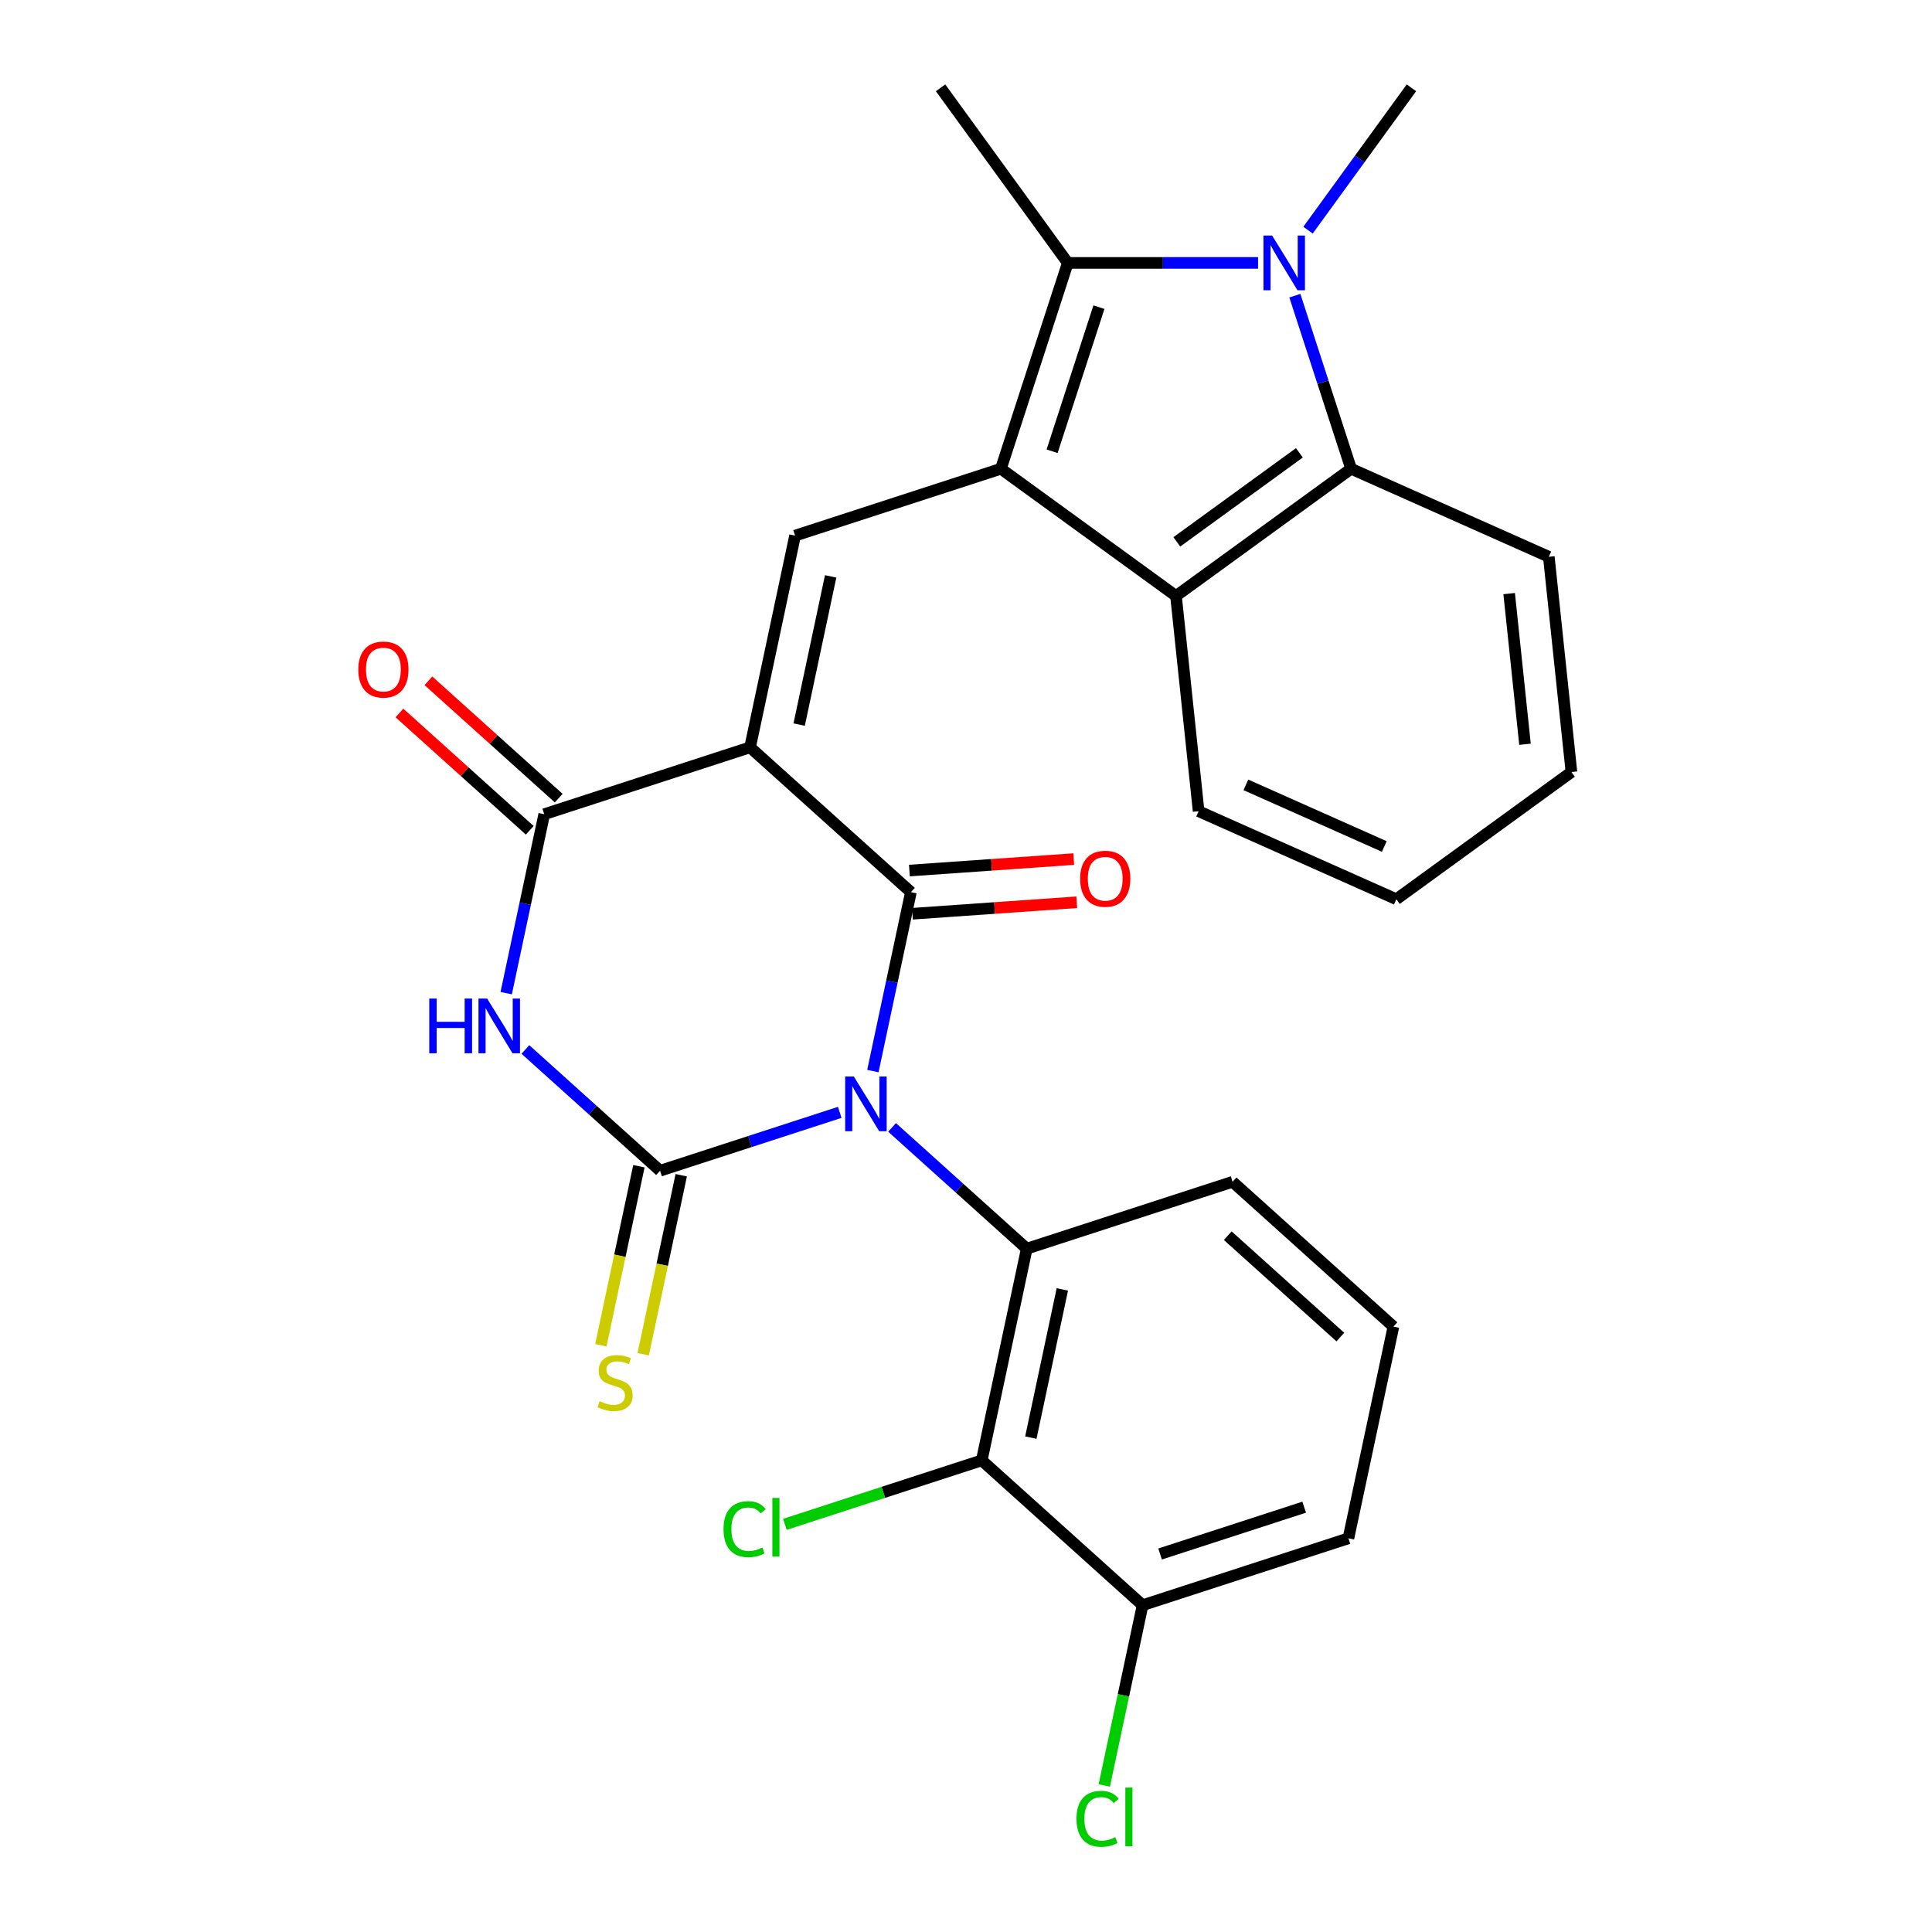 <?xml version='1.0' encoding='iso-8859-1'?>
<svg version='1.1' baseProfile='full'
              xmlns='http://www.w3.org/2000/svg'
                      xmlns:rdkit='http://www.rdkit.org/xml'
                      xmlns:xlink='http://www.w3.org/1999/xlink'
                  xml:space='preserve'
width='1000px' height='1000px' viewBox='0 0 1000 1000'>
<!-- END OF HEADER -->
<rect style='opacity:1.0;fill:#FFFFFF;stroke:none' width='1000' height='1000' x='0' y='0'> </rect>
<path class='bond-1' d='M 434.652,575.752 L 388.152,590.861' style='fill:none;fill-rule:evenodd;stroke:#0000FF;stroke-width:6px;stroke-linecap:butt;stroke-linejoin:miter;stroke-opacity:1' />
<path class='bond-1' d='M 388.152,590.861 L 341.651,605.97' style='fill:none;fill-rule:evenodd;stroke:#000000;stroke-width:6px;stroke-linecap:butt;stroke-linejoin:miter;stroke-opacity:1' />
<path class='bond-2' d='M 451.798,554.392 L 461.641,508.084' style='fill:none;fill-rule:evenodd;stroke:#0000FF;stroke-width:6px;stroke-linecap:butt;stroke-linejoin:miter;stroke-opacity:1' />
<path class='bond-2' d='M 461.641,508.084 L 471.484,461.777' style='fill:none;fill-rule:evenodd;stroke:#000000;stroke-width:6px;stroke-linecap:butt;stroke-linejoin:miter;stroke-opacity:1' />
<path class='bond-9' d='M 461.733,583.545 L 496.588,614.928' style='fill:none;fill-rule:evenodd;stroke:#0000FF;stroke-width:6px;stroke-linecap:butt;stroke-linejoin:miter;stroke-opacity:1' />
<path class='bond-9' d='M 496.588,614.928 L 531.442,646.311' style='fill:none;fill-rule:evenodd;stroke:#000000;stroke-width:6px;stroke-linecap:butt;stroke-linejoin:miter;stroke-opacity:1' />
<path class='bond-0' d='M 388.234,386.818 L 471.484,461.777' style='fill:none;fill-rule:evenodd;stroke:#000000;stroke-width:6px;stroke-linecap:butt;stroke-linejoin:miter;stroke-opacity:1' />
<path class='bond-5' d='M 388.234,386.818 L 281.693,421.435' style='fill:none;fill-rule:evenodd;stroke:#000000;stroke-width:6px;stroke-linecap:butt;stroke-linejoin:miter;stroke-opacity:1' />
<path class='bond-8' d='M 388.234,386.818 L 411.525,277.242' style='fill:none;fill-rule:evenodd;stroke:#000000;stroke-width:6px;stroke-linecap:butt;stroke-linejoin:miter;stroke-opacity:1' />
<path class='bond-8' d='M 413.642,375.04 L 429.946,298.337' style='fill:none;fill-rule:evenodd;stroke:#000000;stroke-width:6px;stroke-linecap:butt;stroke-linejoin:miter;stroke-opacity:1' />
<path class='bond-4' d='M 341.651,605.97 L 306.797,574.587' style='fill:none;fill-rule:evenodd;stroke:#000000;stroke-width:6px;stroke-linecap:butt;stroke-linejoin:miter;stroke-opacity:1' />
<path class='bond-4' d='M 306.797,574.587 L 271.942,543.203' style='fill:none;fill-rule:evenodd;stroke:#0000FF;stroke-width:6px;stroke-linecap:butt;stroke-linejoin:miter;stroke-opacity:1' />
<path class='bond-13' d='M 330.694,603.641 L 320.847,649.968' style='fill:none;fill-rule:evenodd;stroke:#000000;stroke-width:6px;stroke-linecap:butt;stroke-linejoin:miter;stroke-opacity:1' />
<path class='bond-13' d='M 320.847,649.968 L 310.999,696.296' style='fill:none;fill-rule:evenodd;stroke:#CCCC00;stroke-width:6px;stroke-linecap:butt;stroke-linejoin:miter;stroke-opacity:1' />
<path class='bond-13' d='M 352.609,608.299 L 342.762,654.627' style='fill:none;fill-rule:evenodd;stroke:#000000;stroke-width:6px;stroke-linecap:butt;stroke-linejoin:miter;stroke-opacity:1' />
<path class='bond-13' d='M 342.762,654.627 L 332.915,700.954' style='fill:none;fill-rule:evenodd;stroke:#CCCC00;stroke-width:6px;stroke-linecap:butt;stroke-linejoin:miter;stroke-opacity:1' />
<path class='bond-14' d='M 472.264,472.952 L 514.792,469.98' style='fill:none;fill-rule:evenodd;stroke:#000000;stroke-width:6px;stroke-linecap:butt;stroke-linejoin:miter;stroke-opacity:1' />
<path class='bond-14' d='M 514.792,469.98 L 557.32,467.009' style='fill:none;fill-rule:evenodd;stroke:#FF0000;stroke-width:6px;stroke-linecap:butt;stroke-linejoin:miter;stroke-opacity:1' />
<path class='bond-14' d='M 470.703,450.601 L 513.231,447.63' style='fill:none;fill-rule:evenodd;stroke:#000000;stroke-width:6px;stroke-linecap:butt;stroke-linejoin:miter;stroke-opacity:1' />
<path class='bond-14' d='M 513.231,447.63 L 555.758,444.658' style='fill:none;fill-rule:evenodd;stroke:#FF0000;stroke-width:6px;stroke-linecap:butt;stroke-linejoin:miter;stroke-opacity:1' />
<path class='bond-3' d='M 518.066,242.625 L 411.525,277.242' style='fill:none;fill-rule:evenodd;stroke:#000000;stroke-width:6px;stroke-linecap:butt;stroke-linejoin:miter;stroke-opacity:1' />
<path class='bond-7' d='M 518.066,242.625 L 552.683,136.084' style='fill:none;fill-rule:evenodd;stroke:#000000;stroke-width:6px;stroke-linecap:butt;stroke-linejoin:miter;stroke-opacity:1' />
<path class='bond-7' d='M 544.567,233.567 L 568.799,158.988' style='fill:none;fill-rule:evenodd;stroke:#000000;stroke-width:6px;stroke-linecap:butt;stroke-linejoin:miter;stroke-opacity:1' />
<path class='bond-10' d='M 518.066,242.625 L 608.695,308.471' style='fill:none;fill-rule:evenodd;stroke:#000000;stroke-width:6px;stroke-linecap:butt;stroke-linejoin:miter;stroke-opacity:1' />
<path class='bond-28' d='M 262.007,514.051 L 271.85,467.743' style='fill:none;fill-rule:evenodd;stroke:#0000FF;stroke-width:6px;stroke-linecap:butt;stroke-linejoin:miter;stroke-opacity:1' />
<path class='bond-28' d='M 271.85,467.743 L 281.693,421.435' style='fill:none;fill-rule:evenodd;stroke:#000000;stroke-width:6px;stroke-linecap:butt;stroke-linejoin:miter;stroke-opacity:1' />
<path class='bond-15' d='M 289.188,413.11 L 255.464,382.744' style='fill:none;fill-rule:evenodd;stroke:#000000;stroke-width:6px;stroke-linecap:butt;stroke-linejoin:miter;stroke-opacity:1' />
<path class='bond-15' d='M 255.464,382.744 L 221.739,352.379' style='fill:none;fill-rule:evenodd;stroke:#FF0000;stroke-width:6px;stroke-linecap:butt;stroke-linejoin:miter;stroke-opacity:1' />
<path class='bond-15' d='M 274.197,429.76 L 240.472,399.394' style='fill:none;fill-rule:evenodd;stroke:#000000;stroke-width:6px;stroke-linecap:butt;stroke-linejoin:miter;stroke-opacity:1' />
<path class='bond-15' d='M 240.472,399.394 L 206.747,369.029' style='fill:none;fill-rule:evenodd;stroke:#FF0000;stroke-width:6px;stroke-linecap:butt;stroke-linejoin:miter;stroke-opacity:1' />
<path class='bond-6' d='M 651.166,136.084 L 601.925,136.084' style='fill:none;fill-rule:evenodd;stroke:#0000FF;stroke-width:6px;stroke-linecap:butt;stroke-linejoin:miter;stroke-opacity:1' />
<path class='bond-6' d='M 601.925,136.084 L 552.683,136.084' style='fill:none;fill-rule:evenodd;stroke:#000000;stroke-width:6px;stroke-linecap:butt;stroke-linejoin:miter;stroke-opacity:1' />
<path class='bond-18' d='M 677.029,119.123 L 703.791,82.289' style='fill:none;fill-rule:evenodd;stroke:#0000FF;stroke-width:6px;stroke-linecap:butt;stroke-linejoin:miter;stroke-opacity:1' />
<path class='bond-18' d='M 703.791,82.289 L 730.553,45.455' style='fill:none;fill-rule:evenodd;stroke:#000000;stroke-width:6px;stroke-linecap:butt;stroke-linejoin:miter;stroke-opacity:1' />
<path class='bond-30' d='M 670.218,153.044 L 684.771,197.835' style='fill:none;fill-rule:evenodd;stroke:#0000FF;stroke-width:6px;stroke-linecap:butt;stroke-linejoin:miter;stroke-opacity:1' />
<path class='bond-30' d='M 684.771,197.835 L 699.324,242.625' style='fill:none;fill-rule:evenodd;stroke:#000000;stroke-width:6px;stroke-linecap:butt;stroke-linejoin:miter;stroke-opacity:1' />
<path class='bond-20' d='M 552.683,136.084 L 486.837,45.455' style='fill:none;fill-rule:evenodd;stroke:#000000;stroke-width:6px;stroke-linecap:butt;stroke-linejoin:miter;stroke-opacity:1' />
<path class='bond-12' d='M 531.442,646.311 L 508.151,755.887' style='fill:none;fill-rule:evenodd;stroke:#000000;stroke-width:6px;stroke-linecap:butt;stroke-linejoin:miter;stroke-opacity:1' />
<path class='bond-12' d='M 549.864,667.406 L 533.56,744.109' style='fill:none;fill-rule:evenodd;stroke:#000000;stroke-width:6px;stroke-linecap:butt;stroke-linejoin:miter;stroke-opacity:1' />
<path class='bond-19' d='M 531.442,646.311 L 637.984,611.694' style='fill:none;fill-rule:evenodd;stroke:#000000;stroke-width:6px;stroke-linecap:butt;stroke-linejoin:miter;stroke-opacity:1' />
<path class='bond-11' d='M 608.695,308.471 L 699.324,242.625' style='fill:none;fill-rule:evenodd;stroke:#000000;stroke-width:6px;stroke-linecap:butt;stroke-linejoin:miter;stroke-opacity:1' />
<path class='bond-11' d='M 609.12,280.468 L 672.561,234.376' style='fill:none;fill-rule:evenodd;stroke:#000000;stroke-width:6px;stroke-linecap:butt;stroke-linejoin:miter;stroke-opacity:1' />
<path class='bond-23' d='M 608.695,308.471 L 620.405,419.881' style='fill:none;fill-rule:evenodd;stroke:#000000;stroke-width:6px;stroke-linecap:butt;stroke-linejoin:miter;stroke-opacity:1' />
<path class='bond-22' d='M 699.324,242.625 L 801.663,288.189' style='fill:none;fill-rule:evenodd;stroke:#000000;stroke-width:6px;stroke-linecap:butt;stroke-linejoin:miter;stroke-opacity:1' />
<path class='bond-16' d='M 508.151,755.887 L 591.401,830.846' style='fill:none;fill-rule:evenodd;stroke:#000000;stroke-width:6px;stroke-linecap:butt;stroke-linejoin:miter;stroke-opacity:1' />
<path class='bond-17' d='M 508.151,755.887 L 457.201,772.442' style='fill:none;fill-rule:evenodd;stroke:#000000;stroke-width:6px;stroke-linecap:butt;stroke-linejoin:miter;stroke-opacity:1' />
<path class='bond-17' d='M 457.201,772.442 L 406.251,788.996' style='fill:none;fill-rule:evenodd;stroke:#00CC00;stroke-width:6px;stroke-linecap:butt;stroke-linejoin:miter;stroke-opacity:1' />
<path class='bond-21' d='M 591.401,830.846 L 581.484,877.503' style='fill:none;fill-rule:evenodd;stroke:#000000;stroke-width:6px;stroke-linecap:butt;stroke-linejoin:miter;stroke-opacity:1' />
<path class='bond-21' d='M 581.484,877.503 L 571.567,924.161' style='fill:none;fill-rule:evenodd;stroke:#00CC00;stroke-width:6px;stroke-linecap:butt;stroke-linejoin:miter;stroke-opacity:1' />
<path class='bond-29' d='M 591.401,830.846 L 697.942,796.228' style='fill:none;fill-rule:evenodd;stroke:#000000;stroke-width:6px;stroke-linecap:butt;stroke-linejoin:miter;stroke-opacity:1' />
<path class='bond-29' d='M 600.459,804.345 L 675.038,780.113' style='fill:none;fill-rule:evenodd;stroke:#000000;stroke-width:6px;stroke-linecap:butt;stroke-linejoin:miter;stroke-opacity:1' />
<path class='bond-24' d='M 637.984,611.694 L 721.233,686.652' style='fill:none;fill-rule:evenodd;stroke:#000000;stroke-width:6px;stroke-linecap:butt;stroke-linejoin:miter;stroke-opacity:1' />
<path class='bond-24' d='M 635.479,639.588 L 693.754,692.059' style='fill:none;fill-rule:evenodd;stroke:#000000;stroke-width:6px;stroke-linecap:butt;stroke-linejoin:miter;stroke-opacity:1' />
<path class='bond-31' d='M 801.663,288.189 L 813.373,399.599' style='fill:none;fill-rule:evenodd;stroke:#000000;stroke-width:6px;stroke-linecap:butt;stroke-linejoin:miter;stroke-opacity:1' />
<path class='bond-31' d='M 781.138,307.243 L 789.334,385.23' style='fill:none;fill-rule:evenodd;stroke:#000000;stroke-width:6px;stroke-linecap:butt;stroke-linejoin:miter;stroke-opacity:1' />
<path class='bond-26' d='M 620.405,419.881 L 722.744,465.445' style='fill:none;fill-rule:evenodd;stroke:#000000;stroke-width:6px;stroke-linecap:butt;stroke-linejoin:miter;stroke-opacity:1' />
<path class='bond-26' d='M 644.868,406.248 L 716.506,438.143' style='fill:none;fill-rule:evenodd;stroke:#000000;stroke-width:6px;stroke-linecap:butt;stroke-linejoin:miter;stroke-opacity:1' />
<path class='bond-25' d='M 721.233,686.652 L 697.942,796.228' style='fill:none;fill-rule:evenodd;stroke:#000000;stroke-width:6px;stroke-linecap:butt;stroke-linejoin:miter;stroke-opacity:1' />
<path class='bond-27' d='M 722.744,465.445 L 813.373,399.599' style='fill:none;fill-rule:evenodd;stroke:#000000;stroke-width:6px;stroke-linecap:butt;stroke-linejoin:miter;stroke-opacity:1' />
<path  class='atom-0' d='M 441.933 557.193
L 451.213 572.193
Q 452.133 573.673, 453.613 576.353
Q 455.093 579.033, 455.173 579.193
L 455.173 557.193
L 458.933 557.193
L 458.933 585.513
L 455.053 585.513
L 445.093 569.113
Q 443.933 567.193, 442.693 564.993
Q 441.493 562.793, 441.133 562.113
L 441.133 585.513
L 437.453 585.513
L 437.453 557.193
L 441.933 557.193
' fill='#0000FF'/>
<path  class='atom-5' d='M 222.181 516.851
L 226.021 516.851
L 226.021 528.891
L 240.501 528.891
L 240.501 516.851
L 244.341 516.851
L 244.341 545.171
L 240.501 545.171
L 240.501 532.091
L 226.021 532.091
L 226.021 545.171
L 222.181 545.171
L 222.181 516.851
' fill='#0000FF'/>
<path  class='atom-5' d='M 252.141 516.851
L 261.421 531.851
Q 262.341 533.331, 263.821 536.011
Q 265.301 538.691, 265.381 538.851
L 265.381 516.851
L 269.141 516.851
L 269.141 545.171
L 265.261 545.171
L 255.301 528.771
Q 254.141 526.851, 252.901 524.651
Q 251.701 522.451, 251.341 521.771
L 251.341 545.171
L 247.661 545.171
L 247.661 516.851
L 252.141 516.851
' fill='#0000FF'/>
<path  class='atom-7' d='M 658.447 121.924
L 667.727 136.924
Q 668.647 138.404, 670.127 141.084
Q 671.607 143.764, 671.687 143.924
L 671.687 121.924
L 675.447 121.924
L 675.447 150.244
L 671.567 150.244
L 661.607 133.844
Q 660.447 131.924, 659.207 129.724
Q 658.007 127.524, 657.647 126.844
L 657.647 150.244
L 653.967 150.244
L 653.967 121.924
L 658.447 121.924
' fill='#0000FF'/>
<path  class='atom-14' d='M 310.36 725.266
Q 310.68 725.386, 312 725.946
Q 313.32 726.506, 314.76 726.866
Q 316.24 727.186, 317.68 727.186
Q 320.36 727.186, 321.92 725.906
Q 323.48 724.586, 323.48 722.306
Q 323.48 720.746, 322.68 719.786
Q 321.92 718.826, 320.72 718.306
Q 319.52 717.786, 317.52 717.186
Q 315 716.426, 313.48 715.706
Q 312 714.986, 310.92 713.466
Q 309.88 711.946, 309.88 709.386
Q 309.88 705.826, 312.28 703.626
Q 314.72 701.426, 319.52 701.426
Q 322.8 701.426, 326.52 702.986
L 325.6 706.066
Q 322.2 704.666, 319.64 704.666
Q 316.88 704.666, 315.36 705.826
Q 313.84 706.946, 313.88 708.906
Q 313.88 710.426, 314.64 711.346
Q 315.44 712.266, 316.56 712.786
Q 317.72 713.306, 319.64 713.906
Q 322.2 714.706, 323.72 715.506
Q 325.24 716.306, 326.32 717.946
Q 327.44 719.546, 327.44 722.306
Q 327.44 726.226, 324.8 728.346
Q 322.2 730.426, 317.84 730.426
Q 315.32 730.426, 313.4 729.866
Q 311.52 729.346, 309.28 728.426
L 310.36 725.266
' fill='#CCCC00'/>
<path  class='atom-15' d='M 559.06 454.829
Q 559.06 448.029, 562.42 444.229
Q 565.78 440.429, 572.06 440.429
Q 578.34 440.429, 581.7 444.229
Q 585.06 448.029, 585.06 454.829
Q 585.06 461.709, 581.66 465.629
Q 578.26 469.509, 572.06 469.509
Q 565.82 469.509, 562.42 465.629
Q 559.06 461.749, 559.06 454.829
M 572.06 466.309
Q 576.38 466.309, 578.7 463.429
Q 581.06 460.509, 581.06 454.829
Q 581.06 449.269, 578.7 446.469
Q 576.38 443.629, 572.06 443.629
Q 567.74 443.629, 565.38 446.429
Q 563.06 449.229, 563.06 454.829
Q 563.06 460.549, 565.38 463.429
Q 567.74 466.309, 572.06 466.309
' fill='#FF0000'/>
<path  class='atom-16' d='M 185.443 346.557
Q 185.443 339.757, 188.803 335.957
Q 192.163 332.157, 198.443 332.157
Q 204.723 332.157, 208.083 335.957
Q 211.443 339.757, 211.443 346.557
Q 211.443 353.437, 208.043 357.357
Q 204.643 361.237, 198.443 361.237
Q 192.203 361.237, 188.803 357.357
Q 185.443 353.477, 185.443 346.557
M 198.443 358.037
Q 202.763 358.037, 205.083 355.157
Q 207.443 352.237, 207.443 346.557
Q 207.443 340.997, 205.083 338.197
Q 202.763 335.357, 198.443 335.357
Q 194.123 335.357, 191.763 338.157
Q 189.443 340.957, 189.443 346.557
Q 189.443 352.277, 191.763 355.157
Q 194.123 358.037, 198.443 358.037
' fill='#FF0000'/>
<path  class='atom-18' d='M 374.49 791.484
Q 374.49 784.444, 377.77 780.764
Q 381.09 777.044, 387.37 777.044
Q 393.21 777.044, 396.33 781.164
L 393.69 783.324
Q 391.41 780.324, 387.37 780.324
Q 383.09 780.324, 380.81 783.204
Q 378.57 786.044, 378.57 791.484
Q 378.57 797.084, 380.89 799.964
Q 383.25 802.844, 387.81 802.844
Q 390.93 802.844, 394.57 800.964
L 395.69 803.964
Q 394.21 804.924, 391.97 805.484
Q 389.73 806.044, 387.25 806.044
Q 381.09 806.044, 377.77 802.284
Q 374.49 798.524, 374.49 791.484
' fill='#00CC00'/>
<path  class='atom-18' d='M 399.77 775.324
L 403.45 775.324
L 403.45 805.684
L 399.77 805.684
L 399.77 775.324
' fill='#00CC00'/>
<path  class='atom-22' d='M 557.19 941.402
Q 557.19 934.362, 560.47 930.682
Q 563.79 926.962, 570.07 926.962
Q 575.91 926.962, 579.03 931.082
L 576.39 933.242
Q 574.11 930.242, 570.07 930.242
Q 565.79 930.242, 563.51 933.122
Q 561.27 935.962, 561.27 941.402
Q 561.27 947.002, 563.59 949.882
Q 565.95 952.762, 570.51 952.762
Q 573.63 952.762, 577.27 950.882
L 578.39 953.882
Q 576.91 954.842, 574.67 955.402
Q 572.43 955.962, 569.95 955.962
Q 563.79 955.962, 560.47 952.202
Q 557.19 948.442, 557.19 941.402
' fill='#00CC00'/>
<path  class='atom-22' d='M 582.47 925.242
L 586.15 925.242
L 586.15 955.602
L 582.47 955.602
L 582.47 925.242
' fill='#00CC00'/>
</svg>
